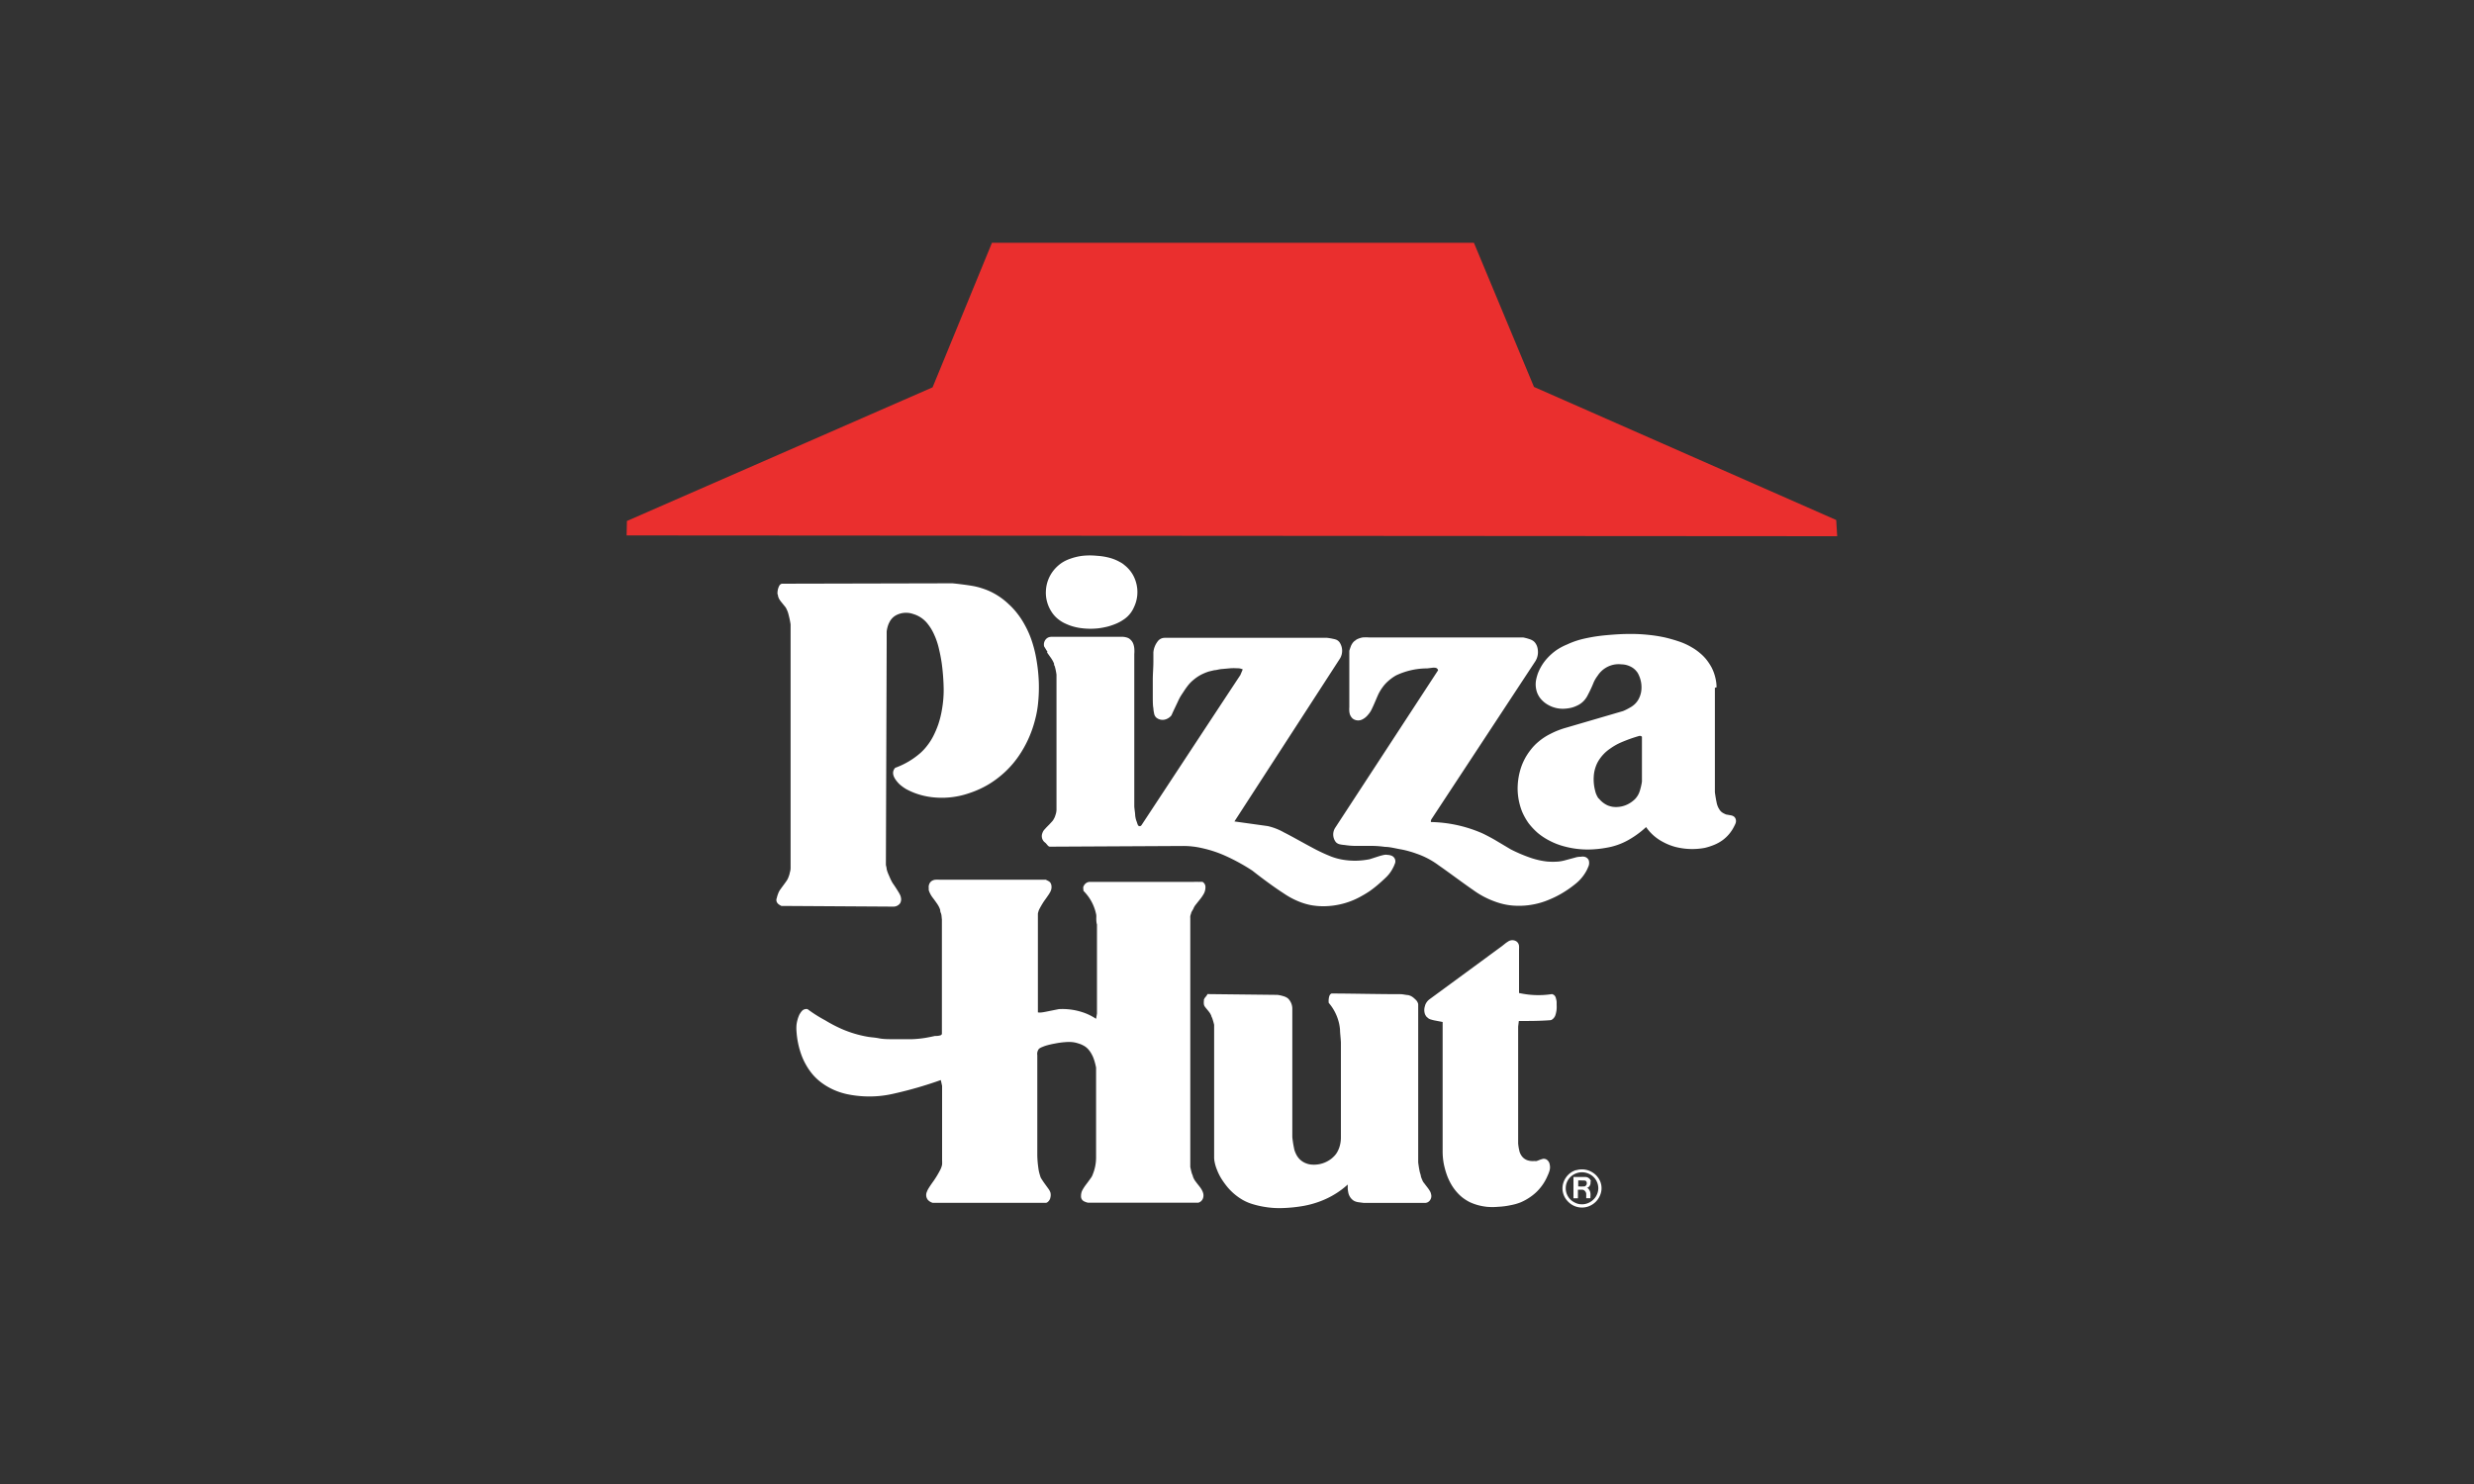 <svg xmlns="http://www.w3.org/2000/svg" width="250" height="150" viewBox="0 0 250 150"><rect x="0" y="0" width="250" height="150" fill="#333333" stroke="none"/><g id="Logos"><polygon points="94.24 39.15 63.35 52.66 63.32 54.12 185.65 54.2 185.55 52.56 155.01 39.11 148.94 24.54 100.24 24.54 94.24 39.15 94.24 39.15" style="fill:#ea2f2e;fill-rule:evenodd"/><path d="M109.48,89.54a1.13,1.13,0,0,0,0,.4l0,.1a5.1,5.1,0,0,1,.56.67,4.67,4.67,0,0,1,.74,1.78,3,3,0,0,1,0,.32c0,.16,0,.4.07.64h0v9l-.09.53h0a5.72,5.72,0,0,0-1.1-.57A6.54,6.54,0,0,0,107,102l-1,.2c-.29.06-.53.11-.71.13a1.39,1.39,0,0,1-.41,0h0l0-.12,0-9.87h0a1.8,1.8,0,0,1,.05-.19,1.28,1.28,0,0,1,.12-.3c.08-.15.21-.38.34-.59s.37-.52.49-.71a2.83,2.83,0,0,0,.25-.4,1,1,0,0,0,.11-.68.68.68,0,0,0-.14-.3,1,1,0,0,0-.13-.1l-.29-.15H94.9a1.94,1.94,0,0,0-.35,0,.77.77,0,0,0-.51.22.78.78,0,0,0-.19.62c0,.06,0,.13,0,.22a2.62,2.62,0,0,0,.35.69c.17.22.33.44.44.6a3,3,0,0,1,.21.33,1.89,1.89,0,0,1,.16.39c0,.07,0,.15.07.31s.07.4.1.64c0,3.86,0,7.71,0,11.57a.23.23,0,0,1-.15.14,1.42,1.42,0,0,1-.36.06l-.19,0c-.33.08-.66.14-1,.2a10.88,10.88,0,0,1-1.33.13c-.54,0-1.18,0-1.77,0s-1.11,0-1.56-.09-.83-.1-1.16-.16a11.55,11.55,0,0,1-2.55-.76,14.08,14.08,0,0,1-1.71-.89A14.3,14.3,0,0,1,81.6,102a.61.61,0,0,0-.6.23.93.93,0,0,0-.13.18,1,1,0,0,0-.14.26,2.79,2.79,0,0,0-.14.41,3.15,3.15,0,0,0-.1.5,3.88,3.88,0,0,0,0,.7,8.61,8.61,0,0,0,.5,2.37,6.68,6.68,0,0,0,.55,1.14,6.13,6.13,0,0,0,.7.95,5.7,5.7,0,0,0,.86.76,6.58,6.58,0,0,0,1.11.64,7,7,0,0,0,1.4.46,11.06,11.06,0,0,0,1.81.22,10.75,10.75,0,0,0,2.78-.25,40.68,40.68,0,0,0,4.87-1.4h0l.13.59,0,7.54h0a3.26,3.26,0,0,1,0,.41,2,2,0,0,1-.22.6,9.59,9.59,0,0,1-.67,1.1c-.19.26-.37.53-.48.71a2,2,0,0,0-.17.35.79.79,0,0,0,.11.82,1.09,1.09,0,0,0,.48.29c3.81,0,7.62,0,11.43,0,.2,0,.44-.32.46-.53a1,1,0,0,0,0-.53,1.52,1.52,0,0,0-.16-.31l-.42-.58c-.14-.19-.23-.34-.33-.49s-.1-.24-.16-.41a4,4,0,0,1-.15-.72,10.38,10.38,0,0,1-.1-1.24h0l0-10.12h0A.8.8,0,0,1,105,106a1.56,1.56,0,0,1,.37-.19,3.35,3.35,0,0,1,.43-.15,7.75,7.75,0,0,1,.8-.18,7.62,7.62,0,0,1,1-.14,4.17,4.17,0,0,1,.81,0,3,3,0,0,1,.59.14,2.2,2.2,0,0,1,.46.19,1.71,1.71,0,0,1,.56.45,2.24,2.24,0,0,1,.25.36,3,3,0,0,1,.26.56,6.77,6.77,0,0,1,.23.87h0l0,9.08h0a4.5,4.5,0,0,1-.33,1.7,1.28,1.28,0,0,1-.22.41c-.13.19-.34.47-.5.68a4.69,4.69,0,0,0-.3.46,1.22,1.22,0,0,0-.17.66.54.54,0,0,0,.27.51,1.54,1.54,0,0,0,.45.16c3.71,0,7.42,0,11.12,0a.7.7,0,0,0,.48-.44.87.87,0,0,0,0-.59,1,1,0,0,0-.08-.19,1.76,1.76,0,0,0-.2-.33c-.12-.16-.32-.4-.44-.57a1.81,1.81,0,0,1-.3-.55c0-.08-.06-.16-.11-.32s-.1-.39-.15-.62h0l0-25.15h0a1.27,1.27,0,0,1,0-.2,1.2,1.2,0,0,1,.08-.27c0-.12.14-.31.23-.48a1.48,1.48,0,0,1,.22-.39l.5-.63a3.88,3.88,0,0,0,.3-.44,1.34,1.34,0,0,0,.2-.69.6.6,0,0,0-.29-.57.33.33,0,0,0-.12,0,1.41,1.41,0,0,0-.24,0,4.06,4.06,0,0,0-.54,0H110.19a.67.67,0,0,0-.54.21.6.6,0,0,0-.17.31Zm-3.69-23.61.42.59a2.94,2.94,0,0,1,.3.55c0,.07,0,.16.07.26a5.68,5.68,0,0,1,.18.87h0l0,12.48h0c0,.44,0,.87,0,1.16a1.68,1.68,0,0,1-.11.56,1.51,1.51,0,0,1-.14.34,1.46,1.46,0,0,1-.15.24l-.33.36c-.15.15-.33.33-.44.46a1,1,0,0,0-.26.42.81.81,0,0,0,.1.77.61.61,0,0,0,.16.16l.1.09.17.2a.42.42,0,0,0,.2.14h0l13.48-.07h0a8.37,8.37,0,0,1,1.94.22,11.89,11.89,0,0,1,2.31.76A19.94,19.94,0,0,1,126.55,88c1.14.9,2.33,1.76,3.14,2.28a8.09,8.09,0,0,0,1.65.88,6.61,6.61,0,0,0,1.13.33,7.13,7.13,0,0,0,1.36.11,7.84,7.84,0,0,0,3.83-1.07q.38-.21.78-.48c.26-.19.54-.4.84-.66s.62-.55.84-.77a3.41,3.41,0,0,0,.65-.91,2.37,2.37,0,0,0,.17-.38.61.61,0,0,0-.33-.84,1.24,1.24,0,0,0-.4-.08,1,1,0,0,0-.34,0,5.56,5.56,0,0,0-.57.15l-.9.29A8.13,8.13,0,0,1,137,87a7.67,7.67,0,0,1-1.29-.1,6.18,6.18,0,0,1-1.16-.31,17.28,17.28,0,0,1-2-.94c-.87-.46-2-1.11-2.8-1.51a6.08,6.08,0,0,0-1.64-.64h0l-3.37-.47,10.68-16.49h0a1.53,1.53,0,0,0-.06-1.62.81.81,0,0,0-.33-.26,1.67,1.67,0,0,0-.29-.08,5.55,5.55,0,0,0-.64-.11H117.68a.88.88,0,0,0-.71.38,2.13,2.13,0,0,0-.42,1.08c0,.07,0,.15,0,.31s0,.4,0,.64c0,.62-.06,1.24-.06,1.82s0,1.11,0,1.62,0,1,.06,1.27a2.65,2.65,0,0,0,.07.5.74.74,0,0,0,.22.44,1,1,0,0,0,1.06.14,1.2,1.2,0,0,0,.27-.16,1,1,0,0,0,.21-.21c.23-.53.47-1,.67-1.44s.36-.65.51-.88.28-.43.43-.62a3.56,3.56,0,0,1,.6-.63,4.4,4.4,0,0,1,.74-.51,5.14,5.14,0,0,1,.84-.35l.55-.13c.19,0,.41-.08.68-.11l.9-.08a5,5,0,0,1,.73,0,1.17,1.17,0,0,1,.55.11h0l-.24.57h0c-3.34,5.06-6.66,10.12-10,15.19a.21.21,0,0,1-.34,0,1.86,1.86,0,0,1-.12-.33,1.84,1.84,0,0,1-.09-.25,2.79,2.79,0,0,1-.08-.43c0-.23-.07-.57-.09-.91h0V66.11h0a3.37,3.37,0,0,0,0-.58,1.9,1.9,0,0,0-.07-.36,1.1,1.1,0,0,0-.32-.52.85.85,0,0,0-.25-.17,1.7,1.7,0,0,0-.48-.11h0l-6.74,0h-.51a.76.76,0,0,0-.44.13.81.81,0,0,0-.3.84h0l.35.57ZM78.6,60.07a1.11,1.11,0,0,0,.17.53,2.65,2.65,0,0,0,.23.31l.38.47a1.71,1.71,0,0,1,.14.27,2.08,2.08,0,0,1,.16.46,8.74,8.74,0,0,1,.21,1h0V86.92h0c0,.29,0,.59,0,.82s-.06.38-.09.52a1.89,1.89,0,0,1-.11.36,1.68,1.68,0,0,1-.26.49c-.15.22-.4.54-.55.76a1.68,1.68,0,0,0-.26.49,2.4,2.4,0,0,0-.12.4.5.5,0,0,0,0,.42.68.68,0,0,0,.13.18,1.45,1.45,0,0,0,.33.21h0l11.28.07h0a.83.83,0,0,0,.71-.33.79.79,0,0,0,.09-.58,1,1,0,0,0-.07-.24,3.39,3.39,0,0,0-.23-.41c-.12-.2-.3-.48-.49-.75s-.35-.68-.46-.93a3.25,3.25,0,0,1-.19-.54c0-.15-.06-.3-.08-.45h0l.08-22.49h0c0-.4,0-.8,0-1.09a3,3,0,0,1,.13-.59,1.93,1.93,0,0,1,.15-.35,1.6,1.6,0,0,1,.63-.68,2.15,2.15,0,0,1,1.76-.15,2.88,2.88,0,0,1,1.35.85,4.87,4.87,0,0,1,.78,1.24,6.4,6.4,0,0,1,.27.68,8,8,0,0,1,.24.88c.09.37.18.84.25,1.31a22,22,0,0,1,.2,2.67,11.34,11.34,0,0,1-.17,2,9.63,9.63,0,0,1-.38,1.54,9.19,9.19,0,0,1-.54,1.25,6,6,0,0,1-.61.93,5.28,5.28,0,0,1-.64.69,8,8,0,0,1-2.56,1.51c-.38.42-.21.91.19,1.39a2.34,2.34,0,0,0,.35.36,5,5,0,0,0,.55.39,7.41,7.41,0,0,0,.84.39,7.31,7.31,0,0,0,1.64.42A8.44,8.44,0,0,0,98,80.15a9.64,9.64,0,0,0,2-.93,10.05,10.05,0,0,0,1.68-1.31,9.76,9.76,0,0,0,1.26-1.49,11.43,11.43,0,0,0,1.64-3.61,10.55,10.55,0,0,0,.33-1.85,15.49,15.49,0,0,0,.06-2.08,17.1,17.1,0,0,0-.25-2.28,12.55,12.55,0,0,0-.5-1.95,9.47,9.47,0,0,0-.67-1.49,8,8,0,0,0-.76-1.16,7.12,7.12,0,0,0-.87-.94,7,7,0,0,0-2-1.34c-.21-.09-.42-.17-.67-.25a6.6,6.6,0,0,0-1-.25c-.53-.09-1.29-.19-2-.26L79,59a.42.42,0,0,0-.27.24,1.64,1.64,0,0,0-.16.85ZM137,64.71a1,1,0,0,0-.32.29,1.62,1.62,0,0,0-.16.28c-.05.14-.12.32-.17.5h0l0,5.69h0a2.89,2.89,0,0,0,0,.45,1.45,1.45,0,0,0,.06.29,1,1,0,0,0,.29.43.92.92,0,0,0,1,.06,1.73,1.73,0,0,0,.54-.45,2.33,2.33,0,0,0,.4-.62c.17-.34.39-.88.56-1.27a4.5,4.5,0,0,1,.48-.85,3.71,3.71,0,0,1,.6-.67,4.69,4.69,0,0,1,.79-.57,7.36,7.36,0,0,1,3.15-.71l.49-.06a1.13,1.13,0,0,1,.35,0,.32.32,0,0,1,.26.25h0L134.93,83.66h0a1.25,1.25,0,0,0,.06,1.46.78.78,0,0,0,.35.21,3.17,3.17,0,0,0,.53.08,7.69,7.69,0,0,0,1,.09l1.78,0a10,10,0,0,1,1.3.1c.46,0,1,.14,1.49.23a8.56,8.56,0,0,1,1,.23c.26.07.49.15.71.23a8.15,8.15,0,0,1,2.22,1.17c1,.69,2.46,1.79,3.48,2.49a8.72,8.72,0,0,0,2.25,1.19,6.84,6.84,0,0,0,1.45.36,7.78,7.78,0,0,0,4-.57,9.67,9.67,0,0,0,1.29-.64,10.77,10.77,0,0,0,1.3-.9,4.32,4.32,0,0,0,1.17-1.37,4.18,4.18,0,0,0,.18-.39.92.92,0,0,0,.06-.66.6.6,0,0,0-.44-.37.84.84,0,0,0-.36,0,1.79,1.79,0,0,0-.57.08l-1,.27a4.15,4.15,0,0,1-.66.13,6.91,6.91,0,0,1-1.2,0,7.87,7.87,0,0,1-1.55-.34,15.32,15.32,0,0,1-2.11-.89l-1.68-1c-.45-.25-.72-.39-.94-.5s-.4-.19-.58-.26a13.62,13.62,0,0,0-4.84-1c-.08-.09,0-.14,0-.24h0l10.52-16h0a1.74,1.74,0,0,0,.25-1.22,1.36,1.36,0,0,0-.28-.68.9.9,0,0,0-.26-.22,1.29,1.29,0,0,0-.3-.13,4.6,4.6,0,0,0-.65-.17H138.35a5.92,5.92,0,0,0-.64,0,2.11,2.11,0,0,0-.43.12,1.13,1.13,0,0,0-.27.14Zm-15.33,36.37a1.22,1.22,0,0,0,0,.51.68.68,0,0,0,.12.21c.14.19.4.47.51.66l.1.2c0,.08.07.16.12.32s.12.38.17.61h0l0,13.34h0a2.35,2.35,0,0,0,.06.57,3.81,3.81,0,0,0,.22.72,5.28,5.28,0,0,0,.44.9,8.44,8.44,0,0,0,.66.91,5.84,5.84,0,0,0,1.48,1.24,4.76,4.76,0,0,0,.84.38,8.74,8.74,0,0,0,1.34.33,8.88,8.88,0,0,0,1.8.13,14.77,14.77,0,0,0,2.2-.22,9.57,9.57,0,0,0,1.77-.5,8.65,8.65,0,0,0,1.46-.73,8.26,8.26,0,0,0,1.23-.93c0,.14,0,.29,0,.42a3.13,3.13,0,0,0,.05.36,1.28,1.28,0,0,0,.48.8.93.93,0,0,0,.3.15,1.26,1.26,0,0,0,.26.06l.54.07H144a.62.62,0,0,0,.47-.23.71.71,0,0,0,.14-.66,1.08,1.08,0,0,0-.06-.2,2.59,2.59,0,0,0-.2-.33c-.12-.17-.31-.4-.43-.57a1,1,0,0,1-.21-.36,2.2,2.2,0,0,1-.13-.34c0-.13-.08-.29-.13-.53s-.1-.56-.14-.88c0-5.35,0-10.69,0-16A.88.88,0,0,0,143,101a1.73,1.73,0,0,0-.4-.31,1.68,1.68,0,0,0-.31-.11c-.17,0-.44-.07-.7-.09-2.34,0-4.67-.06-7-.07-.12,0-.23.16-.26.26a1.68,1.68,0,0,0-.06.69,4.69,4.69,0,0,1,.71,1.1,4.89,4.89,0,0,1,.34,1,4.56,4.56,0,0,1,.09.62c0,.32.07.8.09,1.29h0V115h0a3.25,3.25,0,0,1-.1.77,2.67,2.67,0,0,1-.25.64,1.89,1.89,0,0,1-.36.48,2.51,2.51,0,0,1-.5.4,2.85,2.85,0,0,1-1.89.41,1.9,1.9,0,0,1-.51-.15,1.79,1.79,0,0,1-.78-.65,1.72,1.72,0,0,1-.17-.31,2,2,0,0,1-.18-.55,10.59,10.59,0,0,1-.17-1.11h0V102h0a1.46,1.46,0,0,0-.46-1.1l-.16-.1a1.63,1.63,0,0,0-.29-.11,3.5,3.5,0,0,0-.59-.13h0l-7.11-.08h0c.05,0,0,.06,0,.08a2.73,2.73,0,0,1-.18.24.67.67,0,0,0-.16.32Zm51.79-31.61a4.29,4.29,0,0,0-.13-1,4.48,4.48,0,0,0-.37-1,5.69,5.69,0,0,0-.55-.83,4.69,4.69,0,0,0-.63-.63,5.24,5.24,0,0,0-.81-.57,6.65,6.65,0,0,0-1.16-.55,15.57,15.57,0,0,0-1.58-.46,14.73,14.73,0,0,0-1.66-.26,16.6,16.6,0,0,0-2-.09c-.72,0-1.54.06-2.21.12s-1.21.14-1.63.22-.74.15-1,.22a8.23,8.23,0,0,0-1.37.5,6,6,0,0,0-1.06.56,5.67,5.67,0,0,0-.9.78,4.87,4.87,0,0,0-1,1.6,4.8,4.8,0,0,0-.17.61,2.48,2.48,0,0,0,.09,1.3,2.35,2.35,0,0,0,.29.54,2.65,2.65,0,0,0,.47.48,3,3,0,0,0,2.19.61,3.5,3.5,0,0,0,.61-.11,3,3,0,0,0,.51-.2,2.1,2.1,0,0,0,.7-.52,2.38,2.38,0,0,0,.37-.56,12.93,12.93,0,0,0,.6-1.3,3.63,3.63,0,0,1,.39-.64,2.54,2.54,0,0,1,1.83-1.14,2.67,2.67,0,0,1,.56,0,2.42,2.42,0,0,1,.48.06,2.24,2.24,0,0,1,.39.14,1.75,1.75,0,0,1,.55.38,2.54,2.54,0,0,1,.2.24,2,2,0,0,1,.17.33,2.9,2.9,0,0,1,.21,1.62,2.41,2.41,0,0,1-.19.61,2,2,0,0,1-.53.71,2.16,2.16,0,0,1-.37.26,6.11,6.11,0,0,1-.73.37h0l-5.85,1.71h0a8.31,8.31,0,0,0-1.52.61,5.82,5.82,0,0,0-1.16.76,5,5,0,0,0-.82.85,5.91,5.91,0,0,0-1,1.88,6.87,6.87,0,0,0-.31,2.21,6.5,6.5,0,0,0,.45,2.15,6.34,6.34,0,0,0,.65,1.16,6.87,6.87,0,0,0,.94,1,6.43,6.43,0,0,0,1.19.78,6.91,6.91,0,0,0,1.4.55,9.09,9.09,0,0,0,3.27.3,9.71,9.71,0,0,0,1-.13,6.75,6.75,0,0,0,2.23-.76,9.58,9.58,0,0,0,1.85-1.34,4.73,4.73,0,0,0,1.68,1.49,5.72,5.72,0,0,0,1.26.51,6.89,6.89,0,0,0,3,.1,6.33,6.33,0,0,0,1-.33,4.09,4.09,0,0,0,.78-.44,3.82,3.82,0,0,0,1.18-1.41,2.5,2.5,0,0,0,.14-.3.64.64,0,0,0,0-.46.5.5,0,0,0-.22-.26.93.93,0,0,0-.32-.1l-.34-.06a.46.46,0,0,1-.18-.06,1.84,1.84,0,0,1-.28-.15,1,1,0,0,1-.31-.34,1.73,1.73,0,0,1-.13-.24,1.93,1.93,0,0,1-.14-.47c-.06-.26-.12-.65-.17-1h0l0-10.56ZM161.55,80.73a2,2,0,0,1-.18-.3,1.89,1.89,0,0,1-.17-.47,4.49,4.49,0,0,1-.11-1.85,3.69,3.69,0,0,1,.32-1,4,4,0,0,1,1.31-1.45,6,6,0,0,1,1.14-.64,15,15,0,0,1,1.81-.64c.09,0,.16,0,.25.09h0V79h0a6,6,0,0,1-.21.92,2.05,2.05,0,0,1-.52.88,2.94,2.94,0,0,1-.45.35,2.65,2.65,0,0,1-1.78.4,2.44,2.44,0,0,1-.5-.14,2.39,2.39,0,0,1-.91-.72ZM144,101.67a1.24,1.24,0,0,0,0,.85,1.28,1.28,0,0,0,.15.25l.21.18a1,1,0,0,0,.27.11,3.72,3.72,0,0,0,.47.11l.68.13h0l0,13h0a7,7,0,0,0,.11,1.31,8.27,8.27,0,0,0,.33,1.19,6,6,0,0,0,.48,1,4.88,4.88,0,0,0,.56.75,4,4,0,0,0,.61.56,4.71,4.71,0,0,0,.65.4,5.49,5.49,0,0,0,.78.29,5.9,5.9,0,0,0,.93.18,6.23,6.23,0,0,0,1.16,0,7.69,7.69,0,0,0,1.3-.17,5.21,5.21,0,0,0,1-.29,5.57,5.57,0,0,0,.8-.43,5.29,5.29,0,0,0,.68-.52,4.94,4.94,0,0,0,1.21-1.72,3.4,3.4,0,0,0,.22-.59,1.25,1.25,0,0,0,0-.55.73.73,0,0,0-.31-.5.58.58,0,0,0-.4-.07l-.23.07-.37.14a.59.59,0,0,1-.22,0,1.72,1.72,0,0,1-.71-.07,1.24,1.24,0,0,1-.46-.28,1.44,1.44,0,0,1-.38-.73,5,5,0,0,1-.11-.69h0V103.77l.07-.57h0c1.05,0,2.11,0,3.17-.08.2,0,.44-.27.51-.47a2.62,2.62,0,0,0,.14-1.05c0-.11,0-.21,0-.33a1.67,1.67,0,0,0-.07-.35.57.57,0,0,0-.19-.34.68.68,0,0,0-.21-.1l0,0a8.91,8.91,0,0,1-3.33-.11h0V95.92h0a2.51,2.51,0,0,0,0-.3.63.63,0,0,0-.27-.47.76.76,0,0,0-.81,0l-.23.15-.4.32h0L144.46,101h0a1.29,1.29,0,0,0-.46.64Zm15.26,16.6a2.1,2.1,0,0,0-.56.28,2,2,0,0,0-.72,1,1.82,1.82,0,0,0,0,1.13,1.79,1.79,0,0,0,.28.55,2.13,2.13,0,0,0,.45.45,1.94,1.94,0,0,0,1.75.28,2,2,0,0,0,.55-.28,2,2,0,0,0,.73-1,1.79,1.79,0,0,0-.27-1.67,1.88,1.88,0,0,0-.45-.44,2,2,0,0,0-1.76-.28Zm1.1.3a1.71,1.71,0,0,1,.47.23,1.6,1.6,0,0,1,.68,1.3,1.62,1.62,0,0,1-.31.94,1.74,1.74,0,0,1-.84.61,1.63,1.63,0,0,1-1,0,2.08,2.08,0,0,1-.47-.24,1.59,1.59,0,0,1-.67-1.31,1.58,1.58,0,0,1,.3-.93,1.65,1.65,0,0,1,.84-.6,1.63,1.63,0,0,1,1,0Zm.41.86a.54.54,0,0,0-.26-.37.49.49,0,0,0-.28-.09H159v2.15h.45v-.86h0a4.3,4.3,0,0,1,.51,0,.48.48,0,0,1,.33.4h0l0,.45h.42c0-.26.06-.51-.08-.77s-.21-.26-.31-.25a.52.52,0,0,0,.33-.25.56.56,0,0,0,.06-.42Zm-.76-.11c.1,0,.29,0,.32.17a.34.34,0,0,1-.2.43,4.68,4.68,0,0,1-.65,0h0v-.61ZM113.22,56.84a4.35,4.35,0,0,0-1-.43,6.32,6.32,0,0,0-1.37-.23,7,7,0,0,0-1.45,0,5.7,5.7,0,0,0-1.23.29,3.75,3.75,0,0,0-.92.45,3.83,3.83,0,0,0-.78.73,3.57,3.57,0,0,0-.78,2.08,3.44,3.44,0,0,0,.12,1.11,3.55,3.55,0,0,0,.45,1,3,3,0,0,0,.69.76,3.6,3.6,0,0,0,.52.34,6.11,6.11,0,0,0,.67.29,5.68,5.68,0,0,0,.84.22,7.24,7.24,0,0,0,2,.06,7.7,7.7,0,0,0,1-.19,7,7,0,0,0,.85-.3,4.07,4.07,0,0,0,.66-.36,2.84,2.84,0,0,0,1.1-1.29,3.52,3.52,0,0,0,.28-2.2,3.57,3.57,0,0,0-.38-1.05,3.41,3.41,0,0,0-.86-1,2.26,2.26,0,0,0-.42-.29Z" style="fill:#fff;fill-rule:evenodd"/></g></svg>